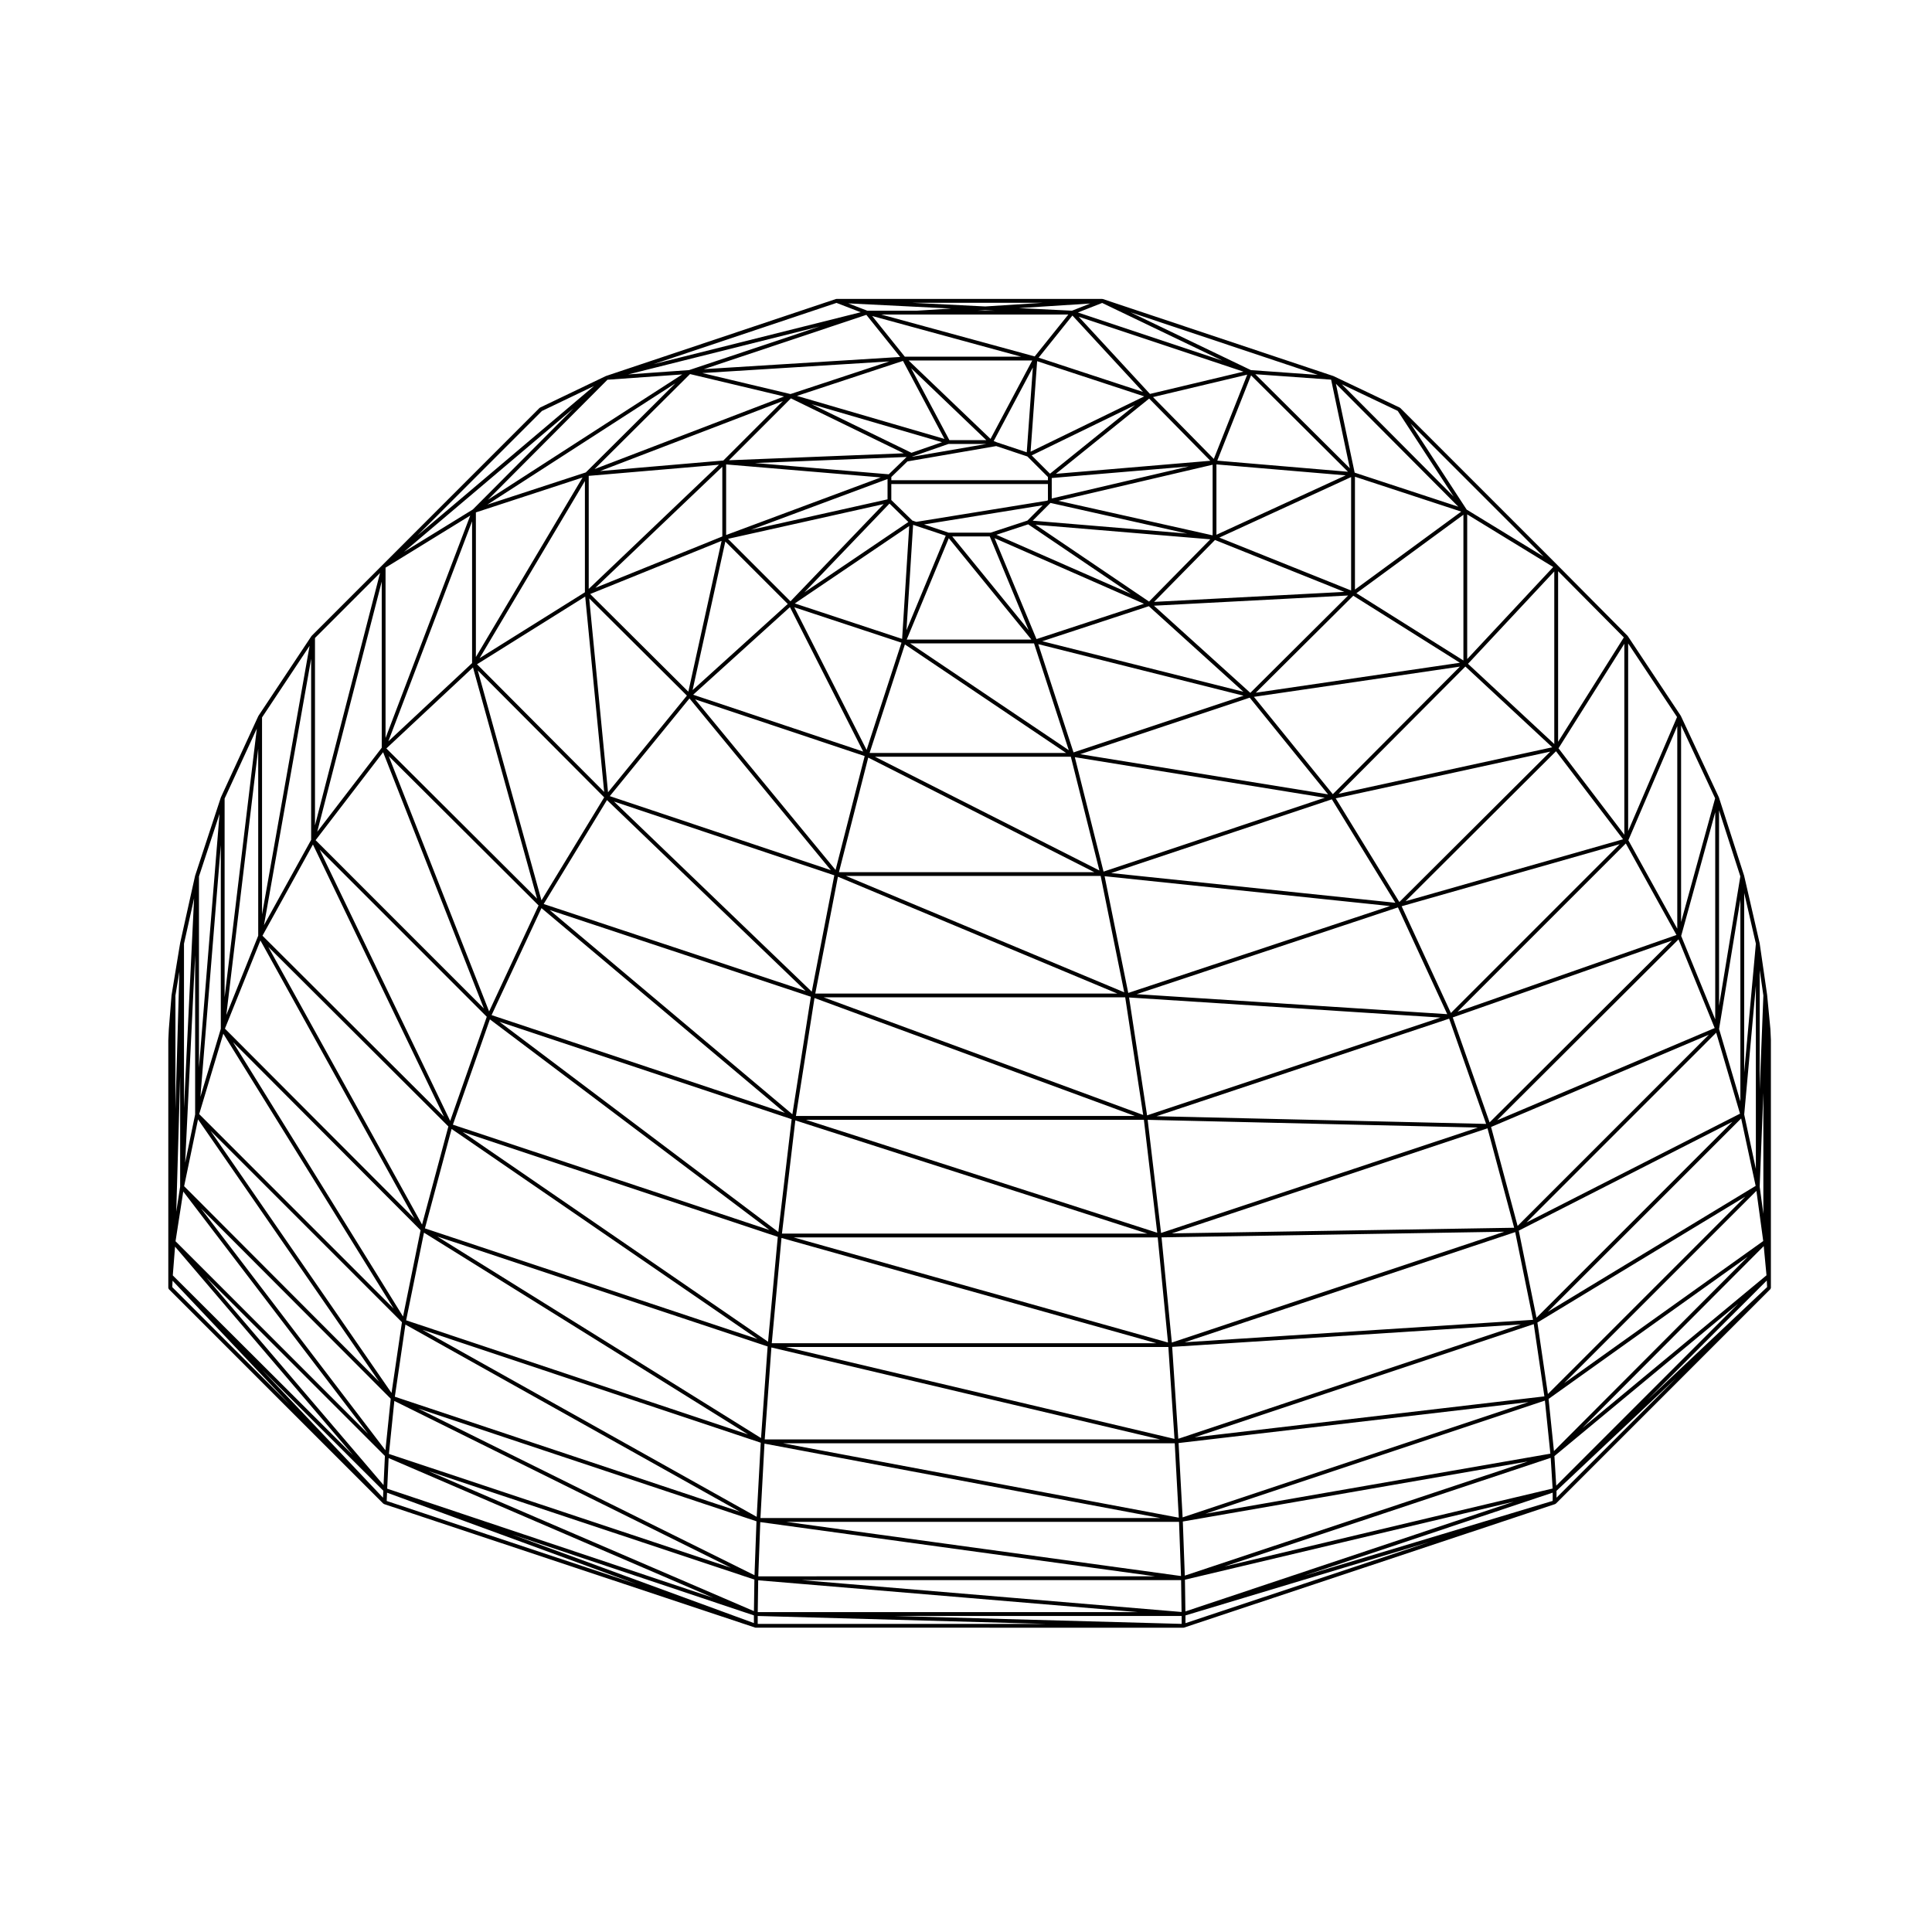 <?xml version="1.0" encoding="UTF-8"?>
<!-- Uploaded to: SVG Repo, www.svgrepo.com, Generator: SVG Repo Mixer Tools -->
<svg fill="#000000" width="800px" height="800px" version="1.1" viewBox="144 144 512 512" xmlns="http://www.w3.org/2000/svg">
 <path d="m613.31 419.67-0.137-2.953-0.004-0.023c0-0.004-0.004-0.004-0.004-0.004s0.004-0.012 0.004-0.02l-0.852-8.922s-0.004-0.004-0.012-0.012c0-0.004 0.012-0.012 0.012-0.012l-1.988-13.75c0-0.012-0.012-0.012-0.012-0.02 0-0.012 0.004-0.02 0.004-0.023l-4.106-17.855c0-0.012-0.012-0.012-0.016-0.02 0-0.012 0.004-0.016 0.004-0.02l-6.66-20.68c-0.004-0.016-0.02-0.02-0.023-0.031-0.004-0.012 0.004-0.02 0-0.031l-10.062-21.539c-0.004-0.016-0.02-0.02-0.031-0.031-0.004-0.012 0-0.023-0.004-0.039l-14.031-21.105c-0.012-0.02-0.031-0.02-0.039-0.031-0.016-0.016-0.004-0.039-0.02-0.051h-0.004l-18.559-18.707-0.012-0.016-41.656-41.648c-0.02-0.02-0.055-0.016-0.082-0.031-0.023-0.02-0.031-0.051-0.059-0.07l-17.566-8.352c-0.012-0.012-0.023 0-0.035-0.004-0.012-0.004-0.012-0.016-0.02-0.02l-61.078-20.402c-0.023-0.012-0.051 0.012-0.074 0.004-0.035-0.004-0.055-0.035-0.086-0.035l-70.418-0.004c-0.031 0-0.051 0.031-0.082 0.035-0.023 0.004-0.051-0.016-0.082-0.004l-60.93 20.402c-0.012 0.004-0.016 0.016-0.023 0.02-0.012 0.004-0.02-0.004-0.035 0.004l-17.426 8.352c-0.031 0.02-0.035 0.051-0.059 0.07-0.023 0.016-0.059 0.012-0.082 0.031l-41.66 41.664-18.703 18.707c-0.016 0.012-0.012 0.031-0.02 0.051-0.012 0.012-0.035 0.012-0.047 0.031l-14.027 21.105c-0.012 0.016 0 0.031-0.012 0.039-0.004 0.016-0.023 0.02-0.031 0.031l-9.922 21.539c-0.004 0.012 0 0.02 0 0.031-0.004 0.012-0.016 0.016-0.02 0.023l-6.801 20.68c-0.004 0.012 0 0.016 0 0.023 0 0.012-0.012 0.016-0.016 0.023l-3.969 17.855v0.012c0 0.012-0.004 0.012-0.004 0.02l-2.266 13.75c0 0.004 0.004 0.012 0.004 0.02 0 0.012-0.012 0.012-0.012 0.02l-0.711 8.922v0.012s-0.004 0-0.004 0.004v0.023l-0.137 2.953v0.012c0 0.012-0.004 0.012-0.004 0.016v65.602c0 0.074 0.051 0.121 0.074 0.18 0.023 0.059 0.023 0.117 0.066 0.16 0 0 0 0.012 0.004 0.016l56.809 56.805 0.012 0.012c0.031 0.031 0.074 0.031 0.109 0.051 0.031 0.02 0.047 0.059 0.086 0.074l98.344 32.734c0.051 0.02 0.105 0.031 0.156 0.031l113.36 0.004h0.016c0.055 0 0.105-0.012 0.156-0.031l98.312-32.723 0.012-0.004h0.004l0.012-0.004c0.039-0.016 0.055-0.055 0.09-0.074s0.082-0.02 0.109-0.051l56.816-56.816c0.012 0 0.012-0.008 0.012-0.008 0.047-0.051 0.051-0.117 0.074-0.176 0.02-0.059 0.07-0.105 0.07-0.168v-65.609-0.016c-0.004 0-0.004-0.004-0.004-0.008zm-325.69-166.76 13.809-6.621-46.82 39.629zm117.44-26.695 2.5 0.125h-4.481zm11.215 38.758 5.441 5.441v0.848h-41.504v-0.848l4.266-4.133 23.527-4.066zm38.98 260.35-102.97-24.355h101.34zm-1.723-25.543-99.211-27.855h96.488zm-2.852-29.09-93.117-29.941h89.578zm-64.047-187.39 7.992 2.66-10.398 25.055 1.754-27.93zm19.664 2.856 10.312 24.852-20.254-24.852zm-78.75 40.719 8.672-39.359 16.547 16.539zm25.797-21.984 19.41 38.281-45.062-15.062zm19.809 39.477-7.715 30.18-37.223-45.207zm-18.656-39.434 28.406 9.383-9.246 28.41zm0.133-1.016 30.324-20.523-1.879 29.922zm-17.699-17.121 41.258-9.211-24.703 25.77zm-10.512 40.504-26.016-25.879 34.824-14.09zm37.762 47.297-58.578-19.617 21.113-25.887zm9.91-29.828 59.902 30.359h-67.66zm9.719-29.988 42.715 28.754h-52.07zm33.52-1.289h-33.039l11.148-26.863zm-60.176-12.5 22.57-23.543 5.004 4.883zm22.055-29.219v4.555l-36.199 8.082 36.199-13.473zm-42.777 14.008v-18.707l40.996 3.445zm-1.008 0.383-33.648 13.617 33.648-32.082zm-9.387 42.176-20.902 25.625-4.988-51.379zm39.066 47.629-5.977 30.828-52.41-50.383zm0.957 0.367 74.051 30.965h-80.051zm76.133 31.965 4.766 31.176-84.684-31.176zm-74-32.164h67.496l6.246 30.832zm7.676-31.602h51.914l7.566 30.145zm9.32-30.039h32.84l9.211 28.305zm22.391-27.879 39.586 17.387-28.484 9.359zm0.469-0.895 8.43-2.769 27.215 18.426zm8.23-3.769-9.734 3.199h-11.176l-6.481-2.168 31.438-5.09zm5.438-5.43-0.168 0.156-34.719 5.621-1.043-0.348-5.578-5.441v-4.242h41.504zm-42.188-6.832-35.457-2.988 40.184-1.602-0.363 0.363zm-42.332-3.719 16.402-16.402 29.895 14.555zm-37.18 34.094v-29.957l34.527-2.957zm-0.93 2.031 5.027 51.777-33.699-33.84zm5.769 53.93 52.637 50.586-69.41-23.043zm54.996 52.457 84.902 31.258h-89.82zm-5.078 32.426 93.281 30-96.828 0.004zm-3.668 31.156 99.332 27.895h-101.91zm-2.676 29.023 103.05 24.375h-104.82zm106.89 25.395 1.074 19.711-104.86-19.711zm-0.68-25.551 92.402-5.953-90.781 30.309zm-2.816-29.02 90.828-1.496-88.105 29.371zm-3.676-31.148 87.496 2.047-83.949 27.938zm-4.93-32.426 82.527 5.324-77.758 25.922zm-6.484-32.137 75.637 7.91-69.371 23.023zm-7.891-31.547 66.234 10.746-58.625 19.582zm-9.691-29.953 54.406 13.672-45.062 15.02zm1.055-0.773 28.242-9.285 25.066 22.68zm-1.777-30.871 46.316 3.863-16.238 16.5zm-0.754-1.074 4.707-4.707 36.219 8.117zm5.047-10.211v-1.098l36.301-3.062-36.301 8.488zm-37-6.723 0.07-0.07 9.582-3.336h10.066zm-0.172-1.055-26.492-12.891 34.582 10.082zm-49.855 2.043-32.676 2.801 48.445-18.566zm-36.688 34.922-27.902 17.453 27.902-46.93zm5.109 54.344-16.617 27.297-16.887-60.93zm54.77 52.84-4.898 31.145-64.332-54.129zm-8.621 62.344-73.918-55.711 77.449 25.82zm-2.723 29.082-80.941-55.59 83.523 27.797zm-1.859 25.531-85.797-53.418 87.547 29.141zm0.914 1.473 104.93 19.723h-106zm-2.062 19.402-88.574-49.57 89.645 29.926zm111.8-19.555 92.73-10.855-91.656 30.555zm4.25-1.516 89.879-30 2.816 19.148zm-2.633-25.191 87.594-29.195 4.727 23.25zm-3.41-28.852 83.664-27.844 7.059 26.348zm-4.055-31.055 77.555-25.852 9.793 27.891zm-5.258-32.348 69.242-22.988 13.062 28.293zm-6.754-32.09 58.48-19.539 16.828 27.414zm-8.203-31.504 44.914-14.977 20.766 25.629zm19.543-39.348 51.461-2.707-25.926 25.801zm0.035-1.012 16.137-16.402 34.27 13.754zm-25.375-26.789 40.883-9.559v18.715zm-0.656-7.148 24.719-19.938 16.219 16.48zm-1.559-0.031-4.852-4.852 27.398-13.332zm-14.031-8.301-0.887-0.348 10.379-19.508-1.621 22.48zm-12.629-0.598-10.148-19.07 19.926 19.07zm-1.305-0.316-39.094-11.406 28.098-9.273zm-92.742 8 25.316-25.191 24.93 5.934zm-31.438 49.789v-38.32l28.273-9.25zm-0.766 2.769 16.984 61.27-39.938-39.805zm18.152 63.781 64.504 54.266-77.727-25.91zm-13.672 29.484 74.074 55.82-83.879-27.91zm-10.148 29.043 81.062 55.672-88.125-29.328zm-7.32 27.48 85.875 53.473-90.602-30.242zm-4.918 24.359 88.656 49.609-91.461-30.492zm93.035 52.133-0.523 14.289-89.148-44.184zm111.98 0.145 0.523 14.359-104.6-14.359zm96.961-32.137 1.445 14.07-91.387 15.91zm0.973-0.438 52.793-37.691-51.371 51.512zm-2.961-20.242 55.102-33.379-52.324 52.32zm-4.938-24.355 56.617-28.852-51.922 51.926zm-7.34-27.473 57.715-24.461-50.684 50.684zm-10.156-29.031 58.074-20.359-48.309 48.176zm-13.543-29.461 57.785-16.453-44.734 44.734zm-17.473-28.602 56.855-12.379-39.992 39.855zm-21.676-26.895 54.582-8.012-33.676 33.812zm0.492-1.094 25.84-25.703 28.258 17.766zm-9.66-41.109 34.926-16.043v30.062zm-0.77-0.75v-18.645l34.254 2.906zm-16.805-36.488 24.969-5.945-8.852 22.328zm-32.445 14.473 1.734-23.988 28.383 9.332zm-10.613-3.391-21.711-20.773h32.762zm-53.02-11.883-23.363-5.562 49.566-3.09zm-54.242 20.77-26.078 8.523 49.805-32.133zm-30.133 50.527-22.199 20.746 22.199-58.316zm17.613 64.223-13.098 28.094-26.605-67.66zm-23.418 57.105-34.602-71.898 44.297 44.301zm-7.453 27.465-40.75-73.582 47.723 47.586zm-5.039 24.371-45.062-72.715 49.711 49.852zm-3.051 20.262-47.977-69.48 50.734 50.734zm0.742 2.113 89.227 44.215-90.664-30.172zm-2.359 13.07-48.883-64.078 50.289 50.422zm99.336 19.039 104.64 14.367-105.17 0.004zm111.98-0.156 91.395-15.91-90.871 30.246zm153.95-72.984 0.73 7.734-48.812 40.48zm-52.887 36.309 50.945-50.949 1.805 13.297zm-4.34-18.902 51.242-51.238 3.84 17.871zm-5.652-23.676 50.281-50.289 6.309 21.461zm-7.777-27.078 48.07-47.934 9.582 23.492zm-10.48-28.773 44.582-44.586 13.422 24.254zm-13.789-29.281 39.875-39.742 17.766 23.328zm-17.734-28.465 33.59-33.727 23.023 21.402zm4.711-53.156 28.359-20.797v38.621zm-0.387-0.969v-29.906l28.164 9.25zm-36.488-34.164 8.961-22.605 25.684 25.547zm-17.832-17.684-18.879-20.453 43.656 14.551zm-1.859-0.527-27.652-9.082 8.957-11.164zm-63.109-9.34-8.656-10.785 39.508 10.785zm-1.238 0.07-52.023 3.234 43.066-14.395zm-109.27 37.859 31.703-31.824 19.816-1.406zm-27.105 63.129v-45.152l22.445-13.809zm-0.645 3.758 26.703 67.91-44.594-44.598zm-18.598 24.457 34.719 72.125-48.09-47.953zm-13.918 25.43 40.824 73.723-50.227-50.352zm-9.832 24.707 45.152 72.859-51.543-51.551zm-6.703 22.707 48.012 69.531-51.691-51.82zm-3.91 19.121 48.984 64.211-51.031-51.031zm53.438 70.082-0.359 7.715-46.992-55.055zm97.918 32.758-0.121 8.363-86.227-37.105zm113.08 0.141 0.125 8.445-100.66-8.445zm97.953-32.406 0.504 8.133-86.977 20.656zm0.98-0.461 48.707-40.395-48.23 48.227zm55.371-64.219-0.973-7.168 0.973-24.902zm-5.074-26.301 3.09-34.164v48.582zm-6.66-22.672 5.644-34.32v53.52zm-10.043-24.656 9.023-32.789v54.906zm-14-25.355 12.965-30.25v53.688zm-18.508-24.375 17.445-27.695v50.602zm-23.992-22.383 22.871-24.484v45.742zm-0.207-1.254v-38.344l22.793 13.945zm-29.824-49.41-4.973-23.555 32.445 32.582zm-1.281-1.16-25.043-24.922 20.086 1.438zm-72.066-41.285 6.434-2.523 31.84 15.285zm-42.852 0.539h40.324l-8.918 11.109-40.684-11.109zm-60.18 14.73-16.156 1.148 50.758-12.715zm-57.324 36.945-18.219 11.215 44.949-38.051zm-24.133 63.137-17.094 22.273 17.094-66.301zm-31.207 47.02 12.5-70.582v47.977zm-9.984 23.82 8.457-70.59v49.559zm-6.867 21.68 5.41-66.715v48.688zm-4.039 17.445 2.648-55.008v42.223zm-2.356 12.996 1.031-35.938v29.297zm-0.32 9.254 47.16 55.262-47.758-47.641zm56.598 56.027 86.02 37.031-86.398-28.918zm97.941 32.391 100.68 8.438h-100.8zm113.09-0.156 87.148-20.68-87.023 29.086zm154.2-79.289 0.082 1.742-31.785 29.961zm-1.879-50.617v-31.66l0.973 6.75zm-4.113-4.488v-47.609l3.098 13.453zm-6.664-17.691v-51.824l5.644 17.512zm-10.055-22.215v-52.094l9.02 19.316zm-14.031-24.09v-49.723l12.957 19.496zm-18.562-23.664v-45.211l17.418 17.551zm-24.23-61.535-14.855-22.773 35.227 35.227zm-18.273-26.156 14.816 22.707-29.629-29.762zm-38.91-10.812-31.922-15.32 49.66 16.59zm-47.41-15.742-14.07-0.691 18.906-1.211zm-41.277 0.008h-12.961l-5.047-1.949 27.281 1.371zm-21.133-2.074 6.422 2.473-54.879 13.754zm-138.21 138.46v-49.66l17.25-17.25zm-14.031 23.605v-52.211l12.605-18.977zm-9.918 21.945v-52.66l8.535-18.535zm-6.797 18.656v-50.664l5.453-16.586zm-3.969 10.66v-43.5l2.676-12.047zm-2.269 0.387v-30.148l1.047-6.348zm55.098 101.08-0.082 1.848-32.121-33.969zm0.984 0.512 66.051 24.207-66.145-22.012zm33.109 11.059 64.113 21.461v2.035zm177.47 21.613v2.098l-76.191-2.098zm98.328-32.684v2.188l-65.93 19.855zm1.012-0.484 31.797-29.973-31.797 31.797zm-136.16-314.84-15.234 0.973-19.34-0.973zm-230.68 260.86 0.082-1.703 31.016 32.797zm155.15 89.246v-2.098l76.191 2.098zm113.36-0.195v-2.047l64.547-19.438z"/>
</svg>